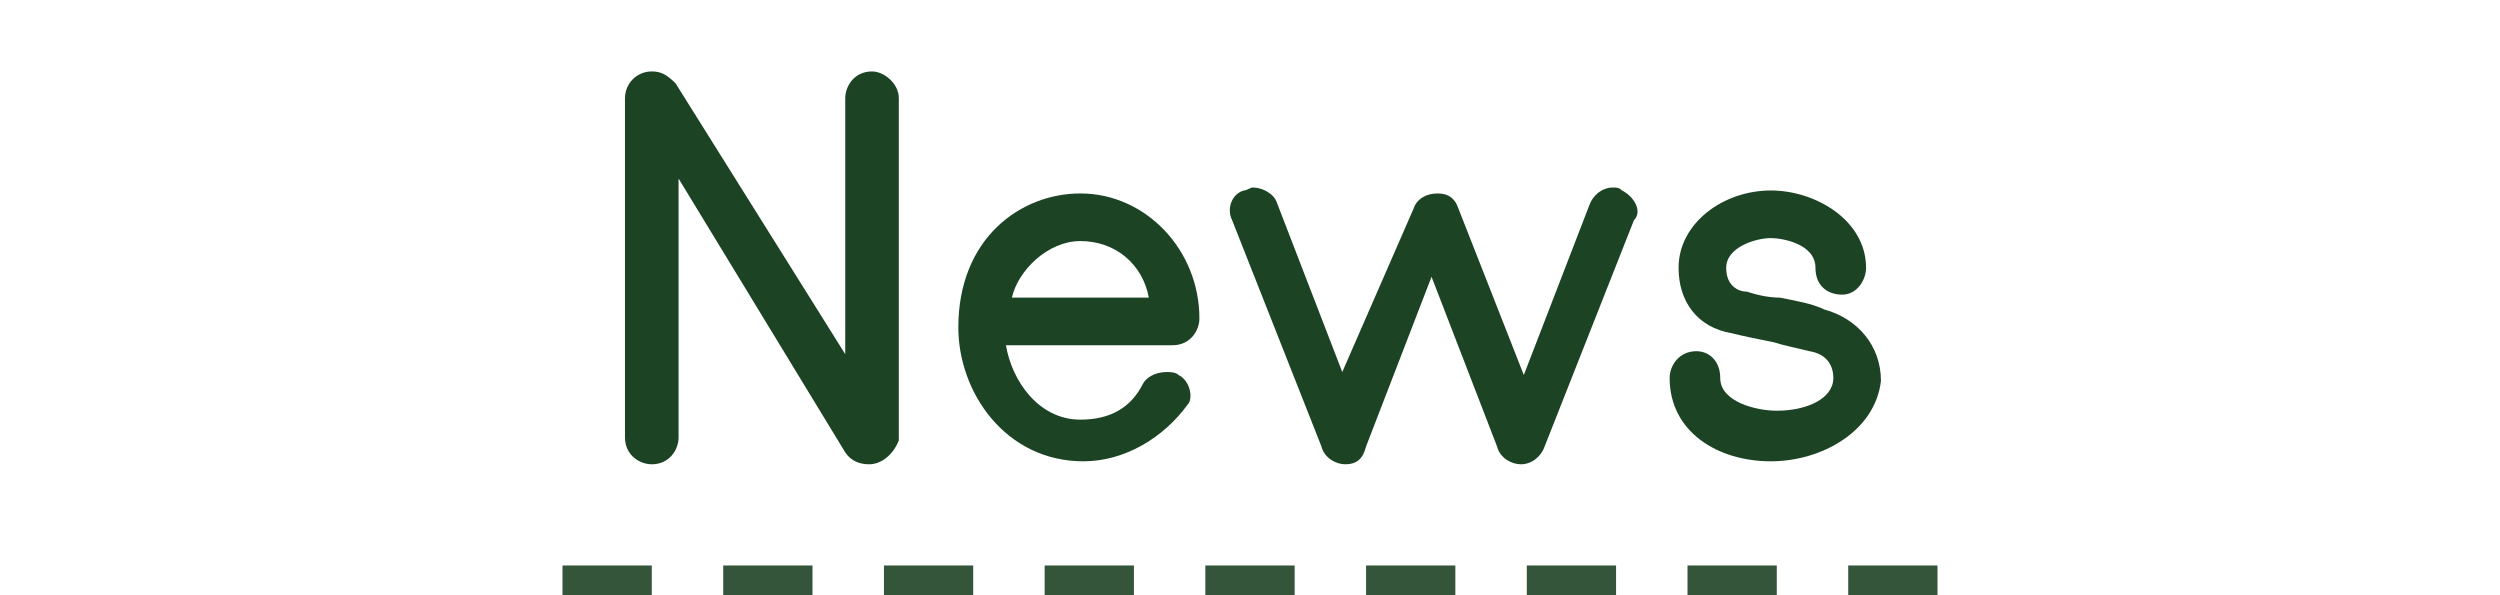 <?xml version="1.0" encoding="utf-8"?>
<!-- Generator: Adobe Illustrator 25.4.1, SVG Export Plug-In . SVG Version: 6.00 Build 0)  -->
<svg version="1.1" id="レイヤー_1" xmlns="http://www.w3.org/2000/svg" xmlns:xlink="http://www.w3.org/1999/xlink" x="0px"
	 y="0px" width="84px" height="20px" viewBox="0 0 84 20" style="enable-background:new 0 0 84 20;" xml:space="preserve">
<style type="text/css">
	.st0{fill:#1C4424;}
	.st1{fill:#345539;}
</style>
<g>
	<path class="st0" d="M29.2,15.6c-0.3,0-0.6-0.1-0.8-0.4L22.8,6v8.7c0,0.4-0.3,0.9-0.9,0.9c-0.4,0-0.9-0.3-0.9-0.9V3.3
		c0-0.5,0.4-0.9,0.9-0.9c0.3,0,0.5,0.1,0.8,0.4l5.7,9.1V3.3c0-0.4,0.3-0.9,0.9-0.9c0.4,0,0.9,0.4,0.9,0.9v11.5
		C30,15.3,29.6,15.6,29.2,15.6z"/>
	<path class="st0" d="M36.4,15.5c-2.6,0-4.2-2.3-4.2-4.5c0-3,2.1-4.5,4.1-4.5c2.2,0,4,1.9,4,4.2c0,0.4-0.3,0.9-0.9,0.9h-5.6
		c0.2,1.2,1.1,2.5,2.5,2.5c1,0,1.7-0.4,2.1-1.2c0.1-0.2,0.4-0.4,0.8-0.4c0.1,0,0.3,0,0.4,0.1c0.4,0.2,0.5,0.8,0.3,1
		C39.1,14.7,37.8,15.5,36.4,15.5z M38.6,10c-0.2-1.1-1.1-1.9-2.3-1.9c-1.1,0-2.1,1-2.3,1.9H38.6z"/>
	<path class="st0" d="M45.2,15.6c-0.3,0-0.7-0.2-0.8-0.6l-3-7.6c-0.2-0.4,0-0.9,0.4-1c0.1,0,0.2-0.1,0.3-0.1c0.3,0,0.7,0.2,0.8,0.5
		l2.2,5.7L47.5,7c0.1-0.3,0.4-0.5,0.8-0.5S48.9,6.7,49,7l2.2,5.6l2.2-5.7c0.1-0.3,0.4-0.6,0.8-0.6c0.1,0,0.2,0,0.3,0.1
		c0.4,0.2,0.7,0.7,0.4,1l-3,7.6c-0.1,0.3-0.4,0.6-0.8,0.6c-0.3,0-0.7-0.2-0.8-0.6l-2.2-5.7L45.9,15C45.8,15.4,45.6,15.6,45.2,15.6z"
		/>
	<path class="st0" d="M59.5,15.5c-1.8,0-3.4-1-3.4-2.8c0-0.4,0.3-0.9,0.9-0.9c0.4,0,0.8,0.3,0.8,0.9c0,0.8,1.2,1.1,1.9,1.1
		c1,0,1.9-0.4,1.9-1.1c0-0.4-0.2-0.8-0.8-0.9c-0.4-0.1-0.9-0.2-1.2-0.3c-0.5-0.1-1-0.2-1.4-0.3C57,11,56.4,10.1,56.4,9
		c0-1.5,1.5-2.6,3.1-2.6c1.5,0,3.2,1,3.2,2.6c0,0.4-0.3,0.9-0.8,0.9S61,9.6,61,9c0-0.8-1.1-1-1.5-1C59,8,58,8.3,58,9
		c0,0.6,0.4,0.8,0.7,0.8C59,9.9,59.4,10,59.8,10c0.5,0.1,1.1,0.2,1.5,0.4c1.1,0.3,1.9,1.2,1.9,2.4C63,14.5,61.2,15.5,59.5,15.5z"/>
</g>
<g>
	<rect x="62.1" y="19" class="st1" width="3" height="1"/>
	<rect x="56.7" y="19" class="st1" width="3" height="1"/>
	<rect x="51.3" y="19" class="st1" width="3" height="1"/>
	<rect x="45.9" y="19" class="st1" width="3" height="1"/>
	<rect x="40.5" y="19" class="st1" width="3" height="1"/>
	<rect x="35.1" y="19" class="st1" width="3" height="1"/>
	<rect x="29.7" y="19" class="st1" width="3" height="1"/>
	<rect x="24.3" y="19" class="st1" width="3" height="1"/>
	<rect x="18.9" y="19" class="st1" width="3" height="1"/>
</g>
</svg>
